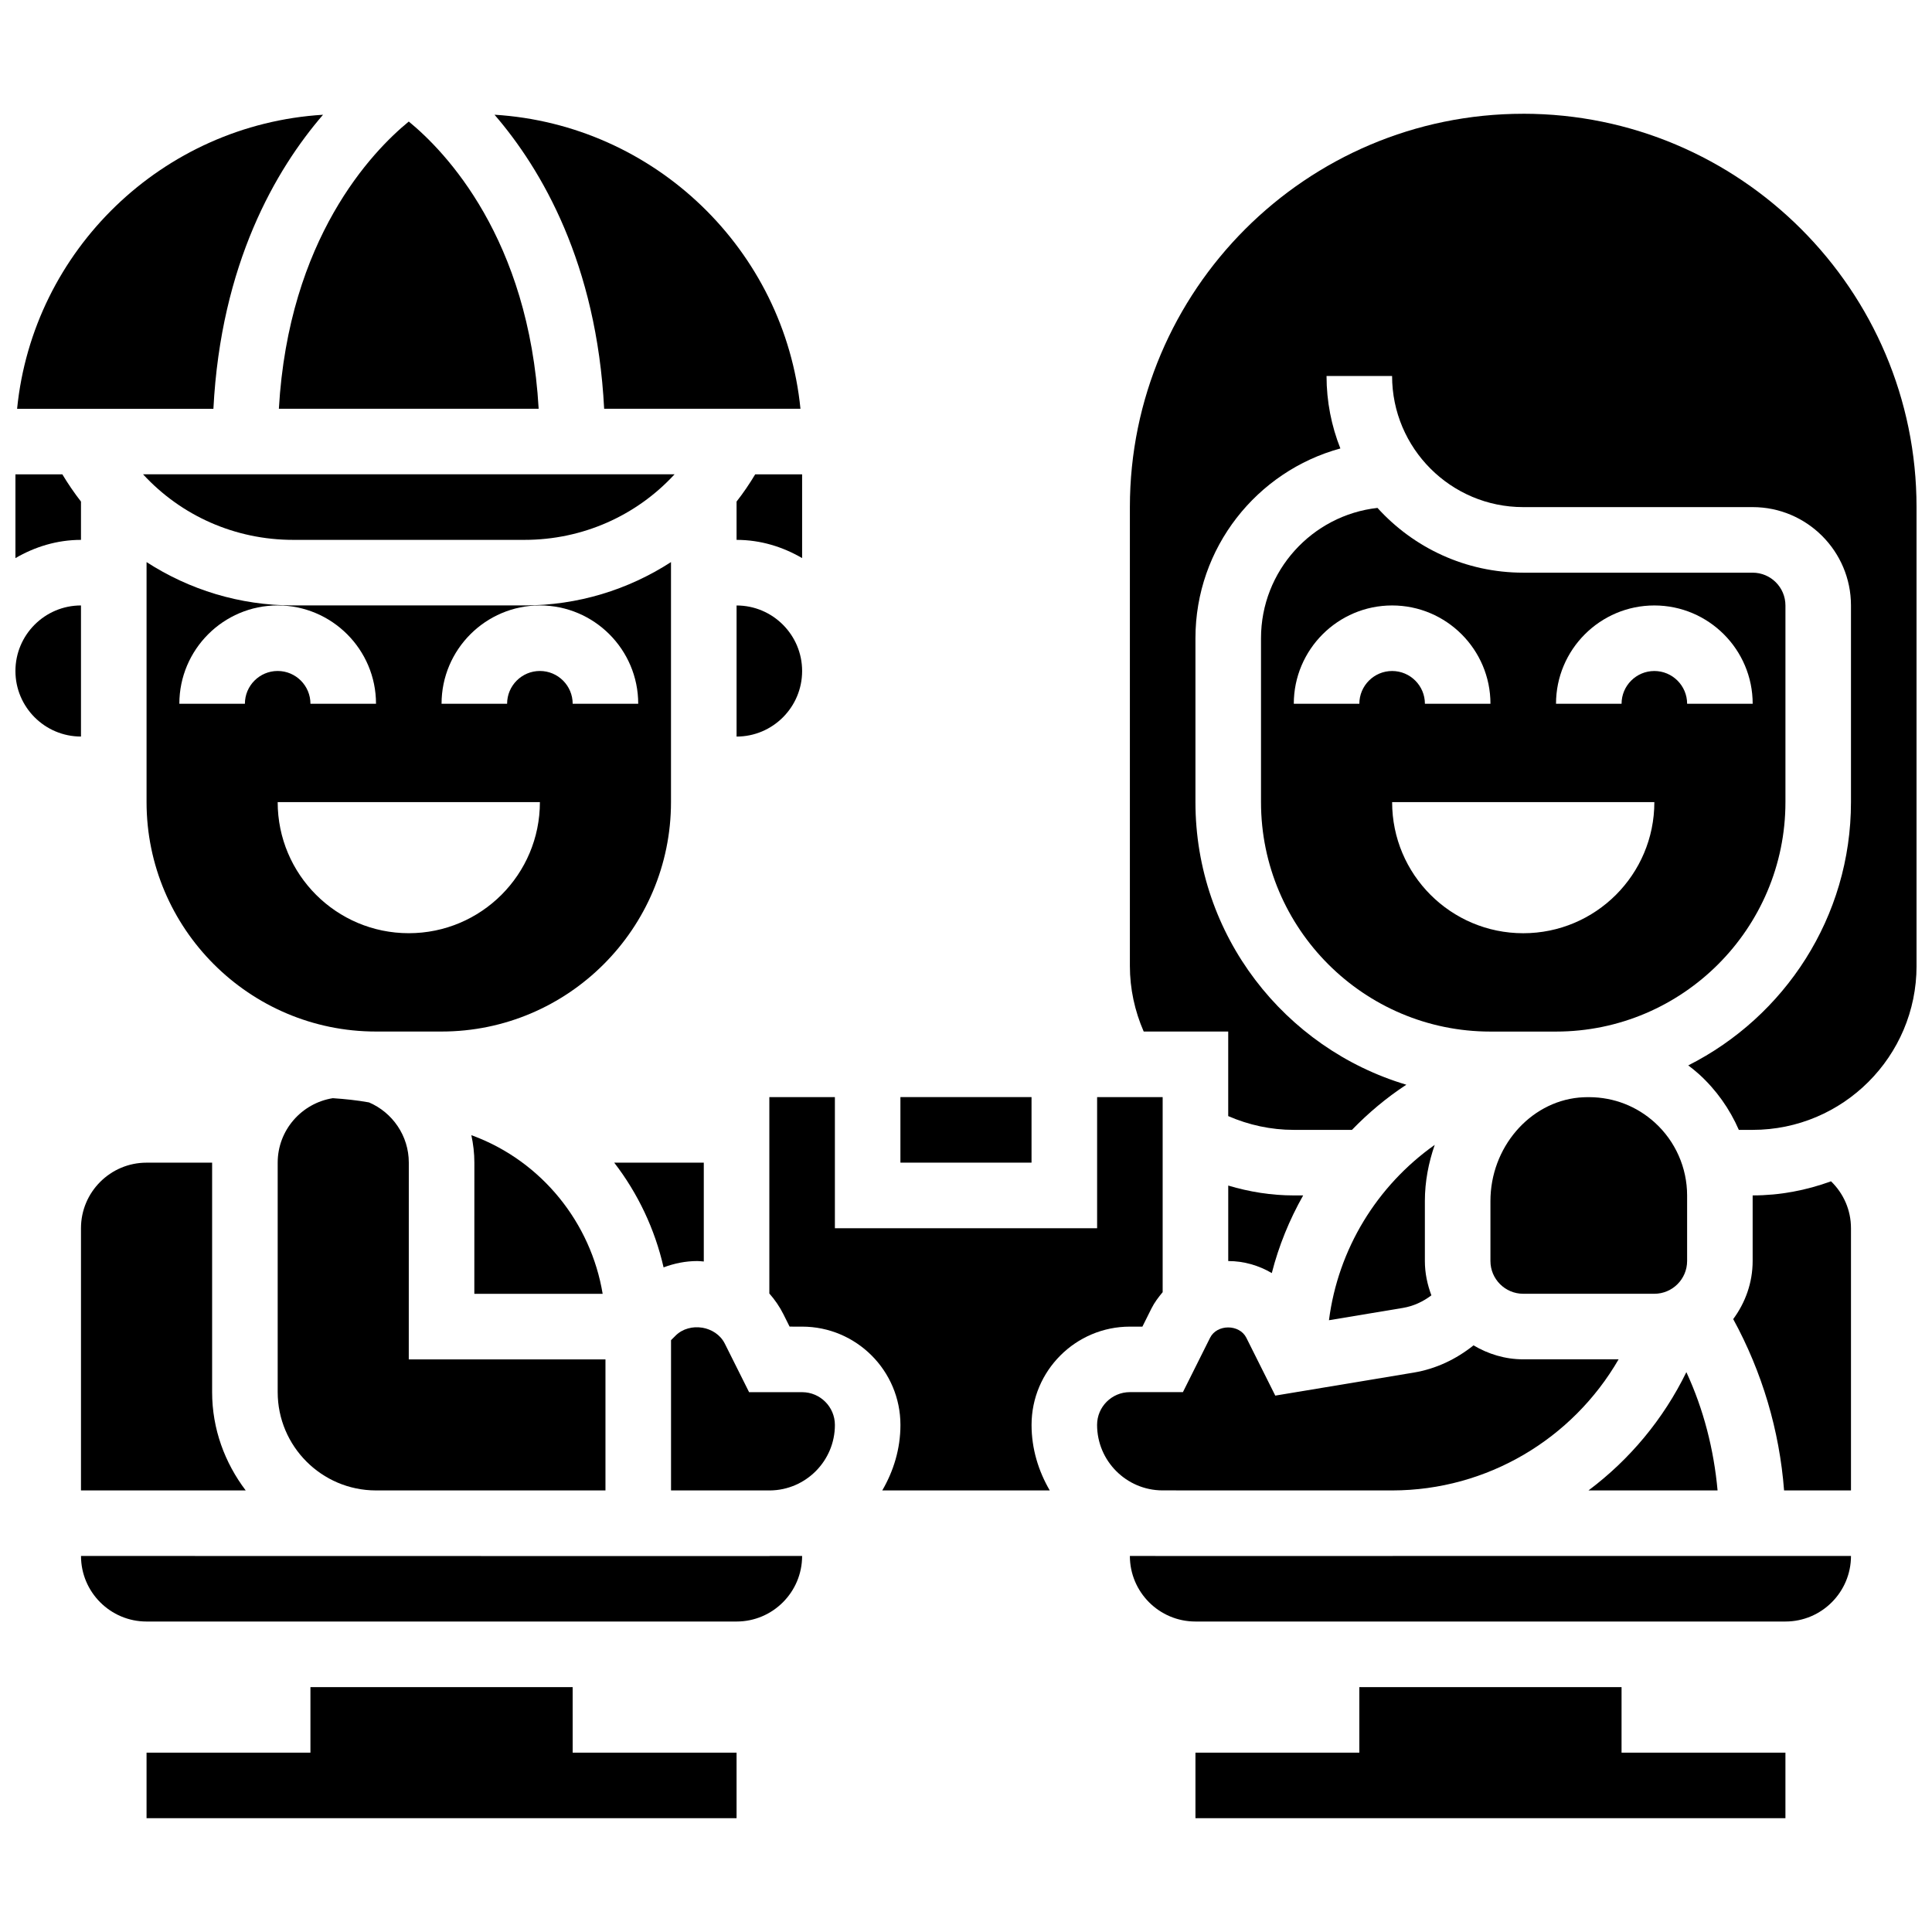 <?xml version="1.0" encoding="UTF-8"?>
<!-- Uploaded to: SVG Repo, www.svgrepo.com, Generator: SVG Repo Mixer Tools -->
<svg width="800px" height="800px" version="1.1" viewBox="144 144 512 512" xmlns="http://www.w3.org/2000/svg">
 <defs>
  <clipPath id="d">
   <path d="m148.09 269h17.906v23h-17.906z"/>
  </clipPath>
  <clipPath id="c">
   <path d="m148.09 174h81.906v79h-81.906z"/>
  </clipPath>
  <clipPath id="b">
   <path d="m148.09 304h17.906v36h-17.906z"/>
  </clipPath>
  <clipPath id="a">
   <path d="m443 174h208.9v270h-208.9z"/>
  </clipPath>
 </defs>
 <path d="m573.73 591.1h-69.492v17.375h-43.43v17.371h156.35v-17.371h-43.43z"/>
 <path d="m295.76 591.1h-69.492v17.375h-43.43v17.371h156.36v-17.371h-43.434z"/>
 <path d="m328.8 478.19c0.582 0 1.137 0.078 1.711 0.121v-26.195h-23.738c6.281 8.156 10.762 17.59 13.082 27.754 2.828-1.062 5.836-1.68 8.945-1.68z"/>
 <path d="m282.98 287.07c15.438 0 29.699-6.418 39.785-17.371h-140.85c10.078 10.953 24.34 17.371 39.785 17.371z"/>
 <g clip-path="url(#d)">
  <path d="m165.46 276.92c-1.777-2.285-3.422-4.691-4.941-7.219h-12.43v22.203c5.133-2.988 11.016-4.832 17.371-4.832z"/>
 </g>
 <path d="m286.75 252.33c-2.59-45.152-24.695-68.156-34.422-76.121-9.73 7.965-31.836 30.969-34.426 76.121z"/>
 <path d="m165.46 469.49v69.492h43.656c-5.508-7.277-8.902-16.242-8.902-26.051v-60.812h-17.379c-9.582 0-17.375 7.793-17.375 17.371z"/>
 <g clip-path="url(#c)">
  <path d="m229.61 174.41c-42.512 2.613-76.883 35.855-81.078 77.926h52.023c1.973-38.438 16.531-63.414 29.055-77.926z"/>
 </g>
 <path d="m241.79 436.15c-3.16-0.574-6.375-0.902-9.598-1.121-8.262 1.328-14.602 8.461-14.602 17.086v60.812c0 14.34 11.648 26.008 25.973 26.051h60.891v-34.727h-52.125l0.008-52.137c0-7.156-4.352-13.309-10.547-15.965z"/>
 <path d="m339.2 339.2c9.582 0 17.371-7.793 17.371-17.371 0-9.582-7.793-17.371-17.371-17.371z"/>
 <path d="m356.57 269.7h-12.43c-1.512 2.527-3.152 4.934-4.941 7.219v10.152c6.359 0 12.238 1.84 17.371 4.828z"/>
 <path d="m382.62 434.74h34.746v17.371h-34.746z"/>
 <g clip-path="url(#b)">
  <path d="m165.46 304.45c-9.582 0-17.371 7.793-17.371 17.371 0 9.582 7.793 17.371 17.371 17.371z"/>
 </g>
 <path d="m356.13 252.33c-4.195-42.066-38.566-75.312-81.078-77.926 12.523 14.512 27.082 39.488 29.055 77.926z"/>
 <path d="m303.71 486.88c-3.109-18.805-16.086-35.039-34.285-41.859l-0.512-0.191c0.504 2.356 0.801 4.785 0.801 7.297l-0.012 34.754z"/>
 <path d="m321.82 292.96c-11.336 7.332-24.695 11.484-38.844 11.484h-61.293c-14.148 0-27.508-4.152-38.844-11.484v63.602c0 33.52 27.273 60.805 60.805 60.805h17.371c33.531 0 60.805-27.285 60.805-60.805zm-112.92 37.543h-17.371c0-14.367 11.691-26.059 26.059-26.059 14.367 0 26.059 11.691 26.059 26.059h-17.375c0-4.793-3.898-8.688-8.688-8.688-4.785 0-8.684 3.891-8.684 8.688zm43.434 60.805c-19.188 0-34.746-15.559-34.746-34.746h69.492c-0.004 19.188-15.559 34.746-34.746 34.746zm43.43-60.805c0-4.793-3.898-8.688-8.688-8.688-4.785 0-8.688 3.891-8.688 8.688h-17.371c0-14.367 11.691-26.059 26.059-26.059 14.367 0 26.059 11.691 26.059 26.059z"/>
 <path d="m564.96 538.98h34.215c-0.992-10.867-3.691-21.465-8.27-31.348-6.133 12.543-15.078 23.219-25.945 31.348z"/>
 <path d="m608.47 460.8v17.371c0 5.777-1.953 11.074-5.152 15.402 7.66 14.027 12.258 29.48 13.48 45.402h17.73v-69.492c0-4.785-1.953-9.191-5.289-12.422-6.5 2.371-13.465 3.738-20.77 3.738z"/>
 <path d="m347.88 556.37h-34.738l-69.492-0.008c-0.027 0-0.051-0.008-0.086-0.008l-78.098-0.004c0 9.582 7.793 17.371 17.371 17.371h156.36c9.582 0 17.371-7.793 17.371-17.371h-8.52c-0.051 0-0.102 0.02-0.164 0.02z"/>
 <g clip-path="url(#a)">
  <path d="m547.67 174.15c-57.477 0-104.24 46.758-104.24 104.24v121.61c0 6.012 1.285 11.918 3.664 17.371h22.395v22.402c5.457 2.379 11.363 3.656 17.375 3.656h15.418c4.324-4.465 9.121-8.504 14.41-11.969-32.277-9.625-55.887-39.531-55.887-74.895v-43.434c0-24 16.297-44.258 38.41-50.285-2.363-5.949-3.668-12.43-3.668-19.203h17.371c0 19.164 15.582 34.746 34.746 34.746h60.805c14.367 0 26.059 11.691 26.059 26.059v52.117c0 30.496-17.59 56.895-43.121 69.777 0.965 0.738 1.93 1.492 2.84 2.32 4.57 4.152 8.141 9.207 10.562 14.766h3.664c23.949 0 43.434-19.484 43.434-43.434l-0.004-121.61c0-57.48-46.758-104.24-104.23-104.24z"/>
 </g>
 <path d="m617.16 356.57v-52.117c0-4.793-3.898-8.688-8.688-8.688h-60.805c-15.297 0-29.082-6.629-38.621-17.164-17.344 1.938-30.867 16.688-30.867 34.539v43.434c0 33.52 27.273 60.805 60.805 60.805h17.371c33.531-0.004 60.805-27.289 60.805-60.809zm-112.92-26.059h-17.371c0-14.367 11.691-26.059 26.059-26.059s26.059 11.691 26.059 26.059h-17.371c0-4.793-3.898-8.688-8.688-8.688-4.785 0-8.688 3.891-8.688 8.688zm43.434 60.805c-19.188 0-34.746-15.559-34.746-34.746h69.492c0 19.188-15.559 34.746-34.746 34.746zm34.746-69.492c-4.785 0-8.688 3.891-8.688 8.688h-17.371c0-14.367 11.691-26.059 26.059-26.059 14.367 0 26.059 11.691 26.059 26.059h-17.371c-0.004-4.797-3.902-8.688-8.688-8.688z"/>
 <path d="m512.92 556.36h-60.805c-0.027 0-0.051-0.008-0.086-0.008l-8.602-0.004c0 9.582 7.793 17.371 17.371 17.371h156.36c9.582 0 17.371-7.793 17.371-17.371h-121.4c-0.07 0-0.137 0.012-0.207 0.012z"/>
 <path d="m443.43 495.57h3.316l2.398-4.805c0.801-1.605 1.859-2.996 2.973-4.324v-51.695h-17.371v34.746h-69.492v-34.746h-17.371v52.047c1.449 1.641 2.719 3.473 3.734 5.5l1.633 3.273 3.316 0.004c14.367 0 26.059 11.691 26.059 26.059 0 6.352-1.832 12.23-4.82 17.355h44.395c-2.988-5.125-4.828-11.016-4.828-17.363 0-14.359 11.691-26.051 26.059-26.051z"/>
 <path d="m524.22 447.4c-15.359 10.883-25.609 27.633-28.031 46.473l19.578-3.258c2.805-0.469 5.359-1.66 7.566-3.336-1.066-2.84-1.727-5.887-1.727-9.102v-15.879c0-5.203 0.988-10.199 2.613-14.898z"/>
 <path d="m565.24 434.76h-0.555c-0.738 0.008-1.484 0.035-2.231 0.105-13.16 1.25-23.473 13.305-23.473 27.43v15.879c0 4.793 3.898 8.688 8.688 8.688h34.746c4.785 0 8.688-3.891 8.688-8.688v-17.371c0-7.332-3.109-14.359-8.539-19.293-4.816-4.371-10.879-6.707-17.324-6.75z"/>
 <path d="m356.57 512.94h-14.055l-6.438-12.875c-2.356-4.707-9.305-5.828-13.039-2.109l-1.207 1.199v39.828h26.219c9.5-0.094 17.207-7.836 17.207-17.355 0-4.793-3.902-8.688-8.688-8.688z"/>
 <path d="m460.8 538.98h52.223c25.078-0.043 47.695-13.613 59.926-34.746h-25.285c-4.828 0-9.293-1.406-13.168-3.699-4.578 3.656-9.938 6.238-15.871 7.219l-36.664 6.098-7.672-15.332c-1.832-3.648-7.781-3.648-9.605 0l-7.199 14.41h-14.059c-4.785 0-8.688 3.891-8.688 8.676 0 9.547 7.75 17.32 17.285 17.363l8.777 0.004z"/>
 <path d="m489.35 460.8h-2.484c-5.926 0-11.754-0.938-17.371-2.613v20.004c4.18 0 8.113 1.172 11.543 3.188 1.855-7.254 4.672-14.133 8.312-20.578z"/>
</svg>